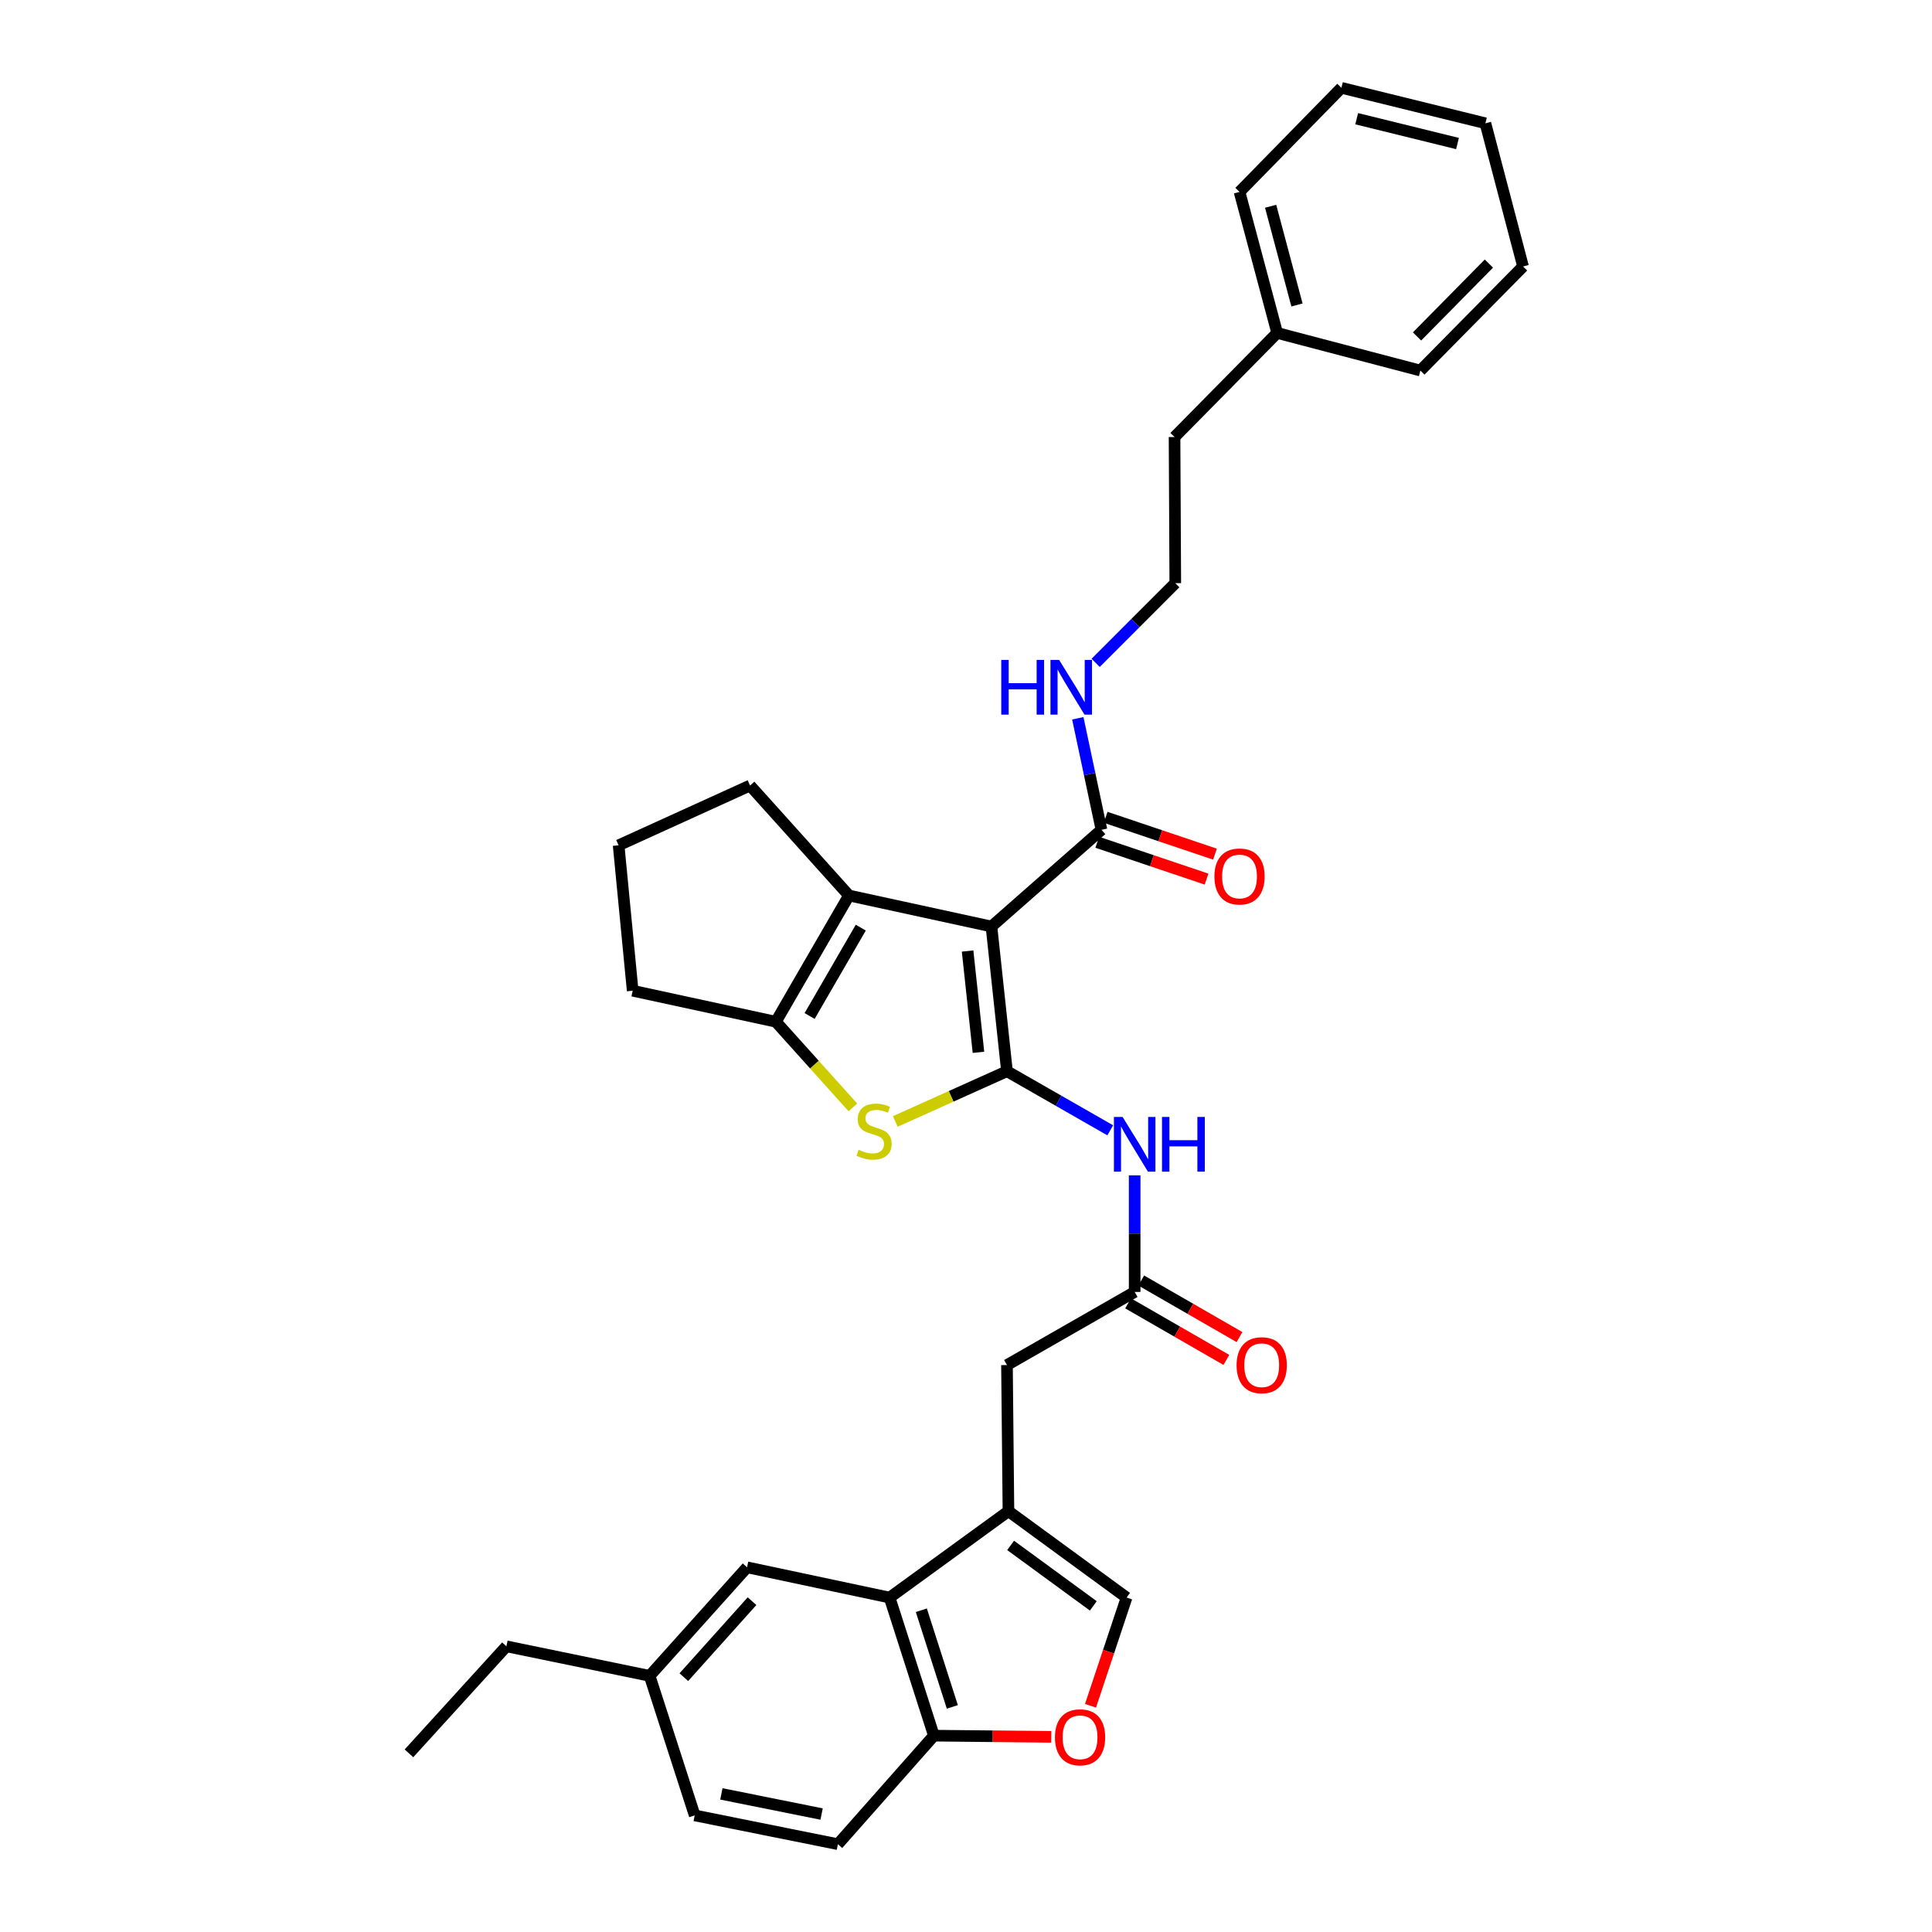 <?xml version='1.0' encoding='iso-8859-1'?>
<svg version='1.1' baseProfile='full'
              xmlns='http://www.w3.org/2000/svg'
                      xmlns:rdkit='http://www.rdkit.org/xml'
                      xmlns:xlink='http://www.w3.org/1999/xlink'
                  xml:space='preserve'
width='1000px' height='1000px' viewBox='0 0 1000 1000'>
<!-- END OF HEADER -->
<rect style='opacity:1.0;fill:#FFFFFF;stroke:none' width='1000' height='1000' x='0' y='0'> </rect>
<path class='bond-0' d='M 521.206,554.463 L 513.178,479.558' style='fill:none;fill-rule:evenodd;stroke:#000000;stroke-width:6px;stroke-linecap:butt;stroke-linejoin:miter;stroke-opacity:1' />
<path class='bond-0' d='M 506.447,544.68 L 500.827,492.247' style='fill:none;fill-rule:evenodd;stroke:#000000;stroke-width:6px;stroke-linecap:butt;stroke-linejoin:miter;stroke-opacity:1' />
<path class='bond-1' d='M 521.206,554.463 L 492.301,567.466' style='fill:none;fill-rule:evenodd;stroke:#000000;stroke-width:6px;stroke-linecap:butt;stroke-linejoin:miter;stroke-opacity:1' />
<path class='bond-1' d='M 492.301,567.466 L 463.395,580.469' style='fill:none;fill-rule:evenodd;stroke:#CCCC00;stroke-width:6px;stroke-linecap:butt;stroke-linejoin:miter;stroke-opacity:1' />
<path class='bond-5' d='M 521.206,554.463 L 547.933,569.757' style='fill:none;fill-rule:evenodd;stroke:#000000;stroke-width:6px;stroke-linecap:butt;stroke-linejoin:miter;stroke-opacity:1' />
<path class='bond-5' d='M 547.933,569.757 L 574.659,585.051' style='fill:none;fill-rule:evenodd;stroke:#0000FF;stroke-width:6px;stroke-linecap:butt;stroke-linejoin:miter;stroke-opacity:1' />
<path class='bond-2' d='M 513.178,479.558 L 439.418,463.51' style='fill:none;fill-rule:evenodd;stroke:#000000;stroke-width:6px;stroke-linecap:butt;stroke-linejoin:miter;stroke-opacity:1' />
<path class='bond-6' d='M 513.178,479.558 L 570.118,429.504' style='fill:none;fill-rule:evenodd;stroke:#000000;stroke-width:6px;stroke-linecap:butt;stroke-linejoin:miter;stroke-opacity:1' />
<path class='bond-3' d='M 441.448,573.187 L 421.518,551.018' style='fill:none;fill-rule:evenodd;stroke:#CCCC00;stroke-width:6px;stroke-linecap:butt;stroke-linejoin:miter;stroke-opacity:1' />
<path class='bond-3' d='M 421.518,551.018 L 401.587,528.848' style='fill:none;fill-rule:evenodd;stroke:#000000;stroke-width:6px;stroke-linecap:butt;stroke-linejoin:miter;stroke-opacity:1' />
<path class='bond-19' d='M 439.418,463.51 L 388.227,406.578' style='fill:none;fill-rule:evenodd;stroke:#000000;stroke-width:6px;stroke-linecap:butt;stroke-linejoin:miter;stroke-opacity:1' />
<path class='bond-33' d='M 439.418,463.51 L 401.587,528.848' style='fill:none;fill-rule:evenodd;stroke:#000000;stroke-width:6px;stroke-linecap:butt;stroke-linejoin:miter;stroke-opacity:1' />
<path class='bond-33' d='M 445.541,480.141 L 419.059,525.878' style='fill:none;fill-rule:evenodd;stroke:#000000;stroke-width:6px;stroke-linecap:butt;stroke-linejoin:miter;stroke-opacity:1' />
<path class='bond-20' d='M 401.587,528.848 L 327.47,512.8' style='fill:none;fill-rule:evenodd;stroke:#000000;stroke-width:6px;stroke-linecap:butt;stroke-linejoin:miter;stroke-opacity:1' />
<path class='bond-4' d='M 521.971,782.19 L 521.206,706.551' style='fill:none;fill-rule:evenodd;stroke:#000000;stroke-width:6px;stroke-linecap:butt;stroke-linejoin:miter;stroke-opacity:1' />
<path class='bond-7' d='M 521.971,782.19 L 460.458,826.905' style='fill:none;fill-rule:evenodd;stroke:#000000;stroke-width:6px;stroke-linecap:butt;stroke-linejoin:miter;stroke-opacity:1' />
<path class='bond-8' d='M 521.971,782.19 L 583.114,826.905' style='fill:none;fill-rule:evenodd;stroke:#000000;stroke-width:6px;stroke-linecap:butt;stroke-linejoin:miter;stroke-opacity:1' />
<path class='bond-8' d='M 523.095,799.901 L 565.895,831.202' style='fill:none;fill-rule:evenodd;stroke:#000000;stroke-width:6px;stroke-linecap:butt;stroke-linejoin:miter;stroke-opacity:1' />
<path class='bond-9' d='M 587.302,608.356 L 587.302,638.531' style='fill:none;fill-rule:evenodd;stroke:#0000FF;stroke-width:6px;stroke-linecap:butt;stroke-linejoin:miter;stroke-opacity:1' />
<path class='bond-9' d='M 587.302,638.531 L 587.302,668.705' style='fill:none;fill-rule:evenodd;stroke:#000000;stroke-width:6px;stroke-linecap:butt;stroke-linejoin:miter;stroke-opacity:1' />
<path class='bond-14' d='M 567.941,435.963 L 596.228,445.494' style='fill:none;fill-rule:evenodd;stroke:#000000;stroke-width:6px;stroke-linecap:butt;stroke-linejoin:miter;stroke-opacity:1' />
<path class='bond-14' d='M 596.228,445.494 L 624.514,455.025' style='fill:none;fill-rule:evenodd;stroke:#FF0000;stroke-width:6px;stroke-linecap:butt;stroke-linejoin:miter;stroke-opacity:1' />
<path class='bond-14' d='M 572.294,423.044 L 600.581,432.575' style='fill:none;fill-rule:evenodd;stroke:#000000;stroke-width:6px;stroke-linecap:butt;stroke-linejoin:miter;stroke-opacity:1' />
<path class='bond-14' d='M 600.581,432.575 L 628.867,442.106' style='fill:none;fill-rule:evenodd;stroke:#FF0000;stroke-width:6px;stroke-linecap:butt;stroke-linejoin:miter;stroke-opacity:1' />
<path class='bond-16' d='M 570.118,429.504 L 563.993,400.642' style='fill:none;fill-rule:evenodd;stroke:#000000;stroke-width:6px;stroke-linecap:butt;stroke-linejoin:miter;stroke-opacity:1' />
<path class='bond-16' d='M 563.993,400.642 L 557.868,371.781' style='fill:none;fill-rule:evenodd;stroke:#0000FF;stroke-width:6px;stroke-linecap:butt;stroke-linejoin:miter;stroke-opacity:1' />
<path class='bond-11' d='M 460.458,826.905 L 483.383,898.371' style='fill:none;fill-rule:evenodd;stroke:#000000;stroke-width:6px;stroke-linecap:butt;stroke-linejoin:miter;stroke-opacity:1' />
<path class='bond-11' d='M 476.878,833.461 L 492.926,883.487' style='fill:none;fill-rule:evenodd;stroke:#000000;stroke-width:6px;stroke-linecap:butt;stroke-linejoin:miter;stroke-opacity:1' />
<path class='bond-13' d='M 460.458,826.905 L 386.674,811.235' style='fill:none;fill-rule:evenodd;stroke:#000000;stroke-width:6px;stroke-linecap:butt;stroke-linejoin:miter;stroke-opacity:1' />
<path class='bond-10' d='M 583.114,826.905 L 573.78,854.909' style='fill:none;fill-rule:evenodd;stroke:#000000;stroke-width:6px;stroke-linecap:butt;stroke-linejoin:miter;stroke-opacity:1' />
<path class='bond-10' d='M 573.78,854.909 L 564.445,882.913' style='fill:none;fill-rule:evenodd;stroke:#FF0000;stroke-width:6px;stroke-linecap:butt;stroke-linejoin:miter;stroke-opacity:1' />
<path class='bond-12' d='M 587.302,668.705 L 521.206,706.551' style='fill:none;fill-rule:evenodd;stroke:#000000;stroke-width:6px;stroke-linecap:butt;stroke-linejoin:miter;stroke-opacity:1' />
<path class='bond-15' d='M 583.902,674.613 L 609.331,689.249' style='fill:none;fill-rule:evenodd;stroke:#000000;stroke-width:6px;stroke-linecap:butt;stroke-linejoin:miter;stroke-opacity:1' />
<path class='bond-15' d='M 609.331,689.249 L 634.761,703.885' style='fill:none;fill-rule:evenodd;stroke:#FF0000;stroke-width:6px;stroke-linecap:butt;stroke-linejoin:miter;stroke-opacity:1' />
<path class='bond-15' d='M 590.703,662.797 L 616.132,677.433' style='fill:none;fill-rule:evenodd;stroke:#000000;stroke-width:6px;stroke-linecap:butt;stroke-linejoin:miter;stroke-opacity:1' />
<path class='bond-15' d='M 616.132,677.433 L 641.561,692.069' style='fill:none;fill-rule:evenodd;stroke:#FF0000;stroke-width:6px;stroke-linecap:butt;stroke-linejoin:miter;stroke-opacity:1' />
<path class='bond-35' d='M 544.146,898.985 L 513.765,898.678' style='fill:none;fill-rule:evenodd;stroke:#FF0000;stroke-width:6px;stroke-linecap:butt;stroke-linejoin:miter;stroke-opacity:1' />
<path class='bond-35' d='M 513.765,898.678 L 483.383,898.371' style='fill:none;fill-rule:evenodd;stroke:#000000;stroke-width:6px;stroke-linecap:butt;stroke-linejoin:miter;stroke-opacity:1' />
<path class='bond-17' d='M 483.383,898.371 L 433.692,954.545' style='fill:none;fill-rule:evenodd;stroke:#000000;stroke-width:6px;stroke-linecap:butt;stroke-linejoin:miter;stroke-opacity:1' />
<path class='bond-18' d='M 386.674,811.235 L 336.248,867.417' style='fill:none;fill-rule:evenodd;stroke:#000000;stroke-width:6px;stroke-linecap:butt;stroke-linejoin:miter;stroke-opacity:1' />
<path class='bond-18' d='M 389.256,828.769 L 353.958,868.096' style='fill:none;fill-rule:evenodd;stroke:#000000;stroke-width:6px;stroke-linecap:butt;stroke-linejoin:miter;stroke-opacity:1' />
<path class='bond-22' d='M 567.107,343.087 L 587.717,322.472' style='fill:none;fill-rule:evenodd;stroke:#0000FF;stroke-width:6px;stroke-linecap:butt;stroke-linejoin:miter;stroke-opacity:1' />
<path class='bond-22' d='M 587.717,322.472 L 608.327,301.856' style='fill:none;fill-rule:evenodd;stroke:#000000;stroke-width:6px;stroke-linecap:butt;stroke-linejoin:miter;stroke-opacity:1' />
<path class='bond-36' d='M 433.692,954.545 L 359.575,939.648' style='fill:none;fill-rule:evenodd;stroke:#000000;stroke-width:6px;stroke-linecap:butt;stroke-linejoin:miter;stroke-opacity:1' />
<path class='bond-36' d='M 425.261,938.945 L 373.379,928.517' style='fill:none;fill-rule:evenodd;stroke:#000000;stroke-width:6px;stroke-linecap:butt;stroke-linejoin:miter;stroke-opacity:1' />
<path class='bond-21' d='M 336.248,867.417 L 359.575,939.648' style='fill:none;fill-rule:evenodd;stroke:#000000;stroke-width:6px;stroke-linecap:butt;stroke-linejoin:miter;stroke-opacity:1' />
<path class='bond-26' d='M 336.248,867.417 L 262.116,852.133' style='fill:none;fill-rule:evenodd;stroke:#000000;stroke-width:6px;stroke-linecap:butt;stroke-linejoin:miter;stroke-opacity:1' />
<path class='bond-34' d='M 388.227,406.578 L 320.199,437.524' style='fill:none;fill-rule:evenodd;stroke:#000000;stroke-width:6px;stroke-linecap:butt;stroke-linejoin:miter;stroke-opacity:1' />
<path class='bond-24' d='M 327.47,512.8 L 320.199,437.524' style='fill:none;fill-rule:evenodd;stroke:#000000;stroke-width:6px;stroke-linecap:butt;stroke-linejoin:miter;stroke-opacity:1' />
<path class='bond-25' d='M 608.327,301.856 L 607.941,226.202' style='fill:none;fill-rule:evenodd;stroke:#000000;stroke-width:6px;stroke-linecap:butt;stroke-linejoin:miter;stroke-opacity:1' />
<path class='bond-23' d='M 661.063,172.33 L 607.941,226.202' style='fill:none;fill-rule:evenodd;stroke:#000000;stroke-width:6px;stroke-linecap:butt;stroke-linejoin:miter;stroke-opacity:1' />
<path class='bond-27' d='M 661.063,172.33 L 641.576,99.326' style='fill:none;fill-rule:evenodd;stroke:#000000;stroke-width:6px;stroke-linecap:butt;stroke-linejoin:miter;stroke-opacity:1' />
<path class='bond-27' d='M 671.312,157.863 L 657.671,106.761' style='fill:none;fill-rule:evenodd;stroke:#000000;stroke-width:6px;stroke-linecap:butt;stroke-linejoin:miter;stroke-opacity:1' />
<path class='bond-28' d='M 661.063,172.33 L 735.187,191.802' style='fill:none;fill-rule:evenodd;stroke:#000000;stroke-width:6px;stroke-linecap:butt;stroke-linejoin:miter;stroke-opacity:1' />
<path class='bond-29' d='M 262.116,852.133 L 211.675,907.528' style='fill:none;fill-rule:evenodd;stroke:#000000;stroke-width:6px;stroke-linecap:butt;stroke-linejoin:miter;stroke-opacity:1' />
<path class='bond-30' d='M 641.576,99.326 L 694.304,45.455' style='fill:none;fill-rule:evenodd;stroke:#000000;stroke-width:6px;stroke-linecap:butt;stroke-linejoin:miter;stroke-opacity:1' />
<path class='bond-31' d='M 735.187,191.802 L 788.325,137.922' style='fill:none;fill-rule:evenodd;stroke:#000000;stroke-width:6px;stroke-linecap:butt;stroke-linejoin:miter;stroke-opacity:1' />
<path class='bond-31' d='M 733.451,174.147 L 770.648,136.432' style='fill:none;fill-rule:evenodd;stroke:#000000;stroke-width:6px;stroke-linecap:butt;stroke-linejoin:miter;stroke-opacity:1' />
<path class='bond-37' d='M 694.304,45.455 L 768.837,63.806' style='fill:none;fill-rule:evenodd;stroke:#000000;stroke-width:6px;stroke-linecap:butt;stroke-linejoin:miter;stroke-opacity:1' />
<path class='bond-37' d='M 702.225,61.445 L 754.398,74.29' style='fill:none;fill-rule:evenodd;stroke:#000000;stroke-width:6px;stroke-linecap:butt;stroke-linejoin:miter;stroke-opacity:1' />
<path class='bond-32' d='M 788.325,137.922 L 768.837,63.806' style='fill:none;fill-rule:evenodd;stroke:#000000;stroke-width:6px;stroke-linecap:butt;stroke-linejoin:miter;stroke-opacity:1' />
<path  class='atom-2' d='M 444.429 595.121
Q 444.749 595.241, 446.069 595.801
Q 447.389 596.361, 448.829 596.721
Q 450.309 597.041, 451.749 597.041
Q 454.429 597.041, 455.989 595.761
Q 457.549 594.441, 457.549 592.161
Q 457.549 590.601, 456.749 589.641
Q 455.989 588.681, 454.789 588.161
Q 453.589 587.641, 451.589 587.041
Q 449.069 586.281, 447.549 585.561
Q 446.069 584.841, 444.989 583.321
Q 443.949 581.801, 443.949 579.241
Q 443.949 575.681, 446.349 573.481
Q 448.789 571.281, 453.589 571.281
Q 456.869 571.281, 460.589 572.841
L 459.669 575.921
Q 456.269 574.521, 453.709 574.521
Q 450.949 574.521, 449.429 575.681
Q 447.909 576.801, 447.949 578.761
Q 447.949 580.281, 448.709 581.201
Q 449.509 582.121, 450.629 582.641
Q 451.789 583.161, 453.709 583.761
Q 456.269 584.561, 457.789 585.361
Q 459.309 586.161, 460.389 587.801
Q 461.509 589.401, 461.509 592.161
Q 461.509 596.081, 458.869 598.201
Q 456.269 600.281, 451.909 600.281
Q 449.389 600.281, 447.469 599.721
Q 445.589 599.201, 443.349 598.281
L 444.429 595.121
' fill='#CCCC00'/>
<path  class='atom-6' d='M 581.042 578.126
L 590.322 593.126
Q 591.242 594.606, 592.722 597.286
Q 594.202 599.966, 594.282 600.126
L 594.282 578.126
L 598.042 578.126
L 598.042 606.446
L 594.162 606.446
L 584.202 590.046
Q 583.042 588.126, 581.802 585.926
Q 580.602 583.726, 580.242 583.046
L 580.242 606.446
L 576.562 606.446
L 576.562 578.126
L 581.042 578.126
' fill='#0000FF'/>
<path  class='atom-6' d='M 601.442 578.126
L 605.282 578.126
L 605.282 590.166
L 619.762 590.166
L 619.762 578.126
L 623.602 578.126
L 623.602 606.446
L 619.762 606.446
L 619.762 593.366
L 605.282 593.366
L 605.282 606.446
L 601.442 606.446
L 601.442 578.126
' fill='#0000FF'/>
<path  class='atom-11' d='M 546.037 899.216
Q 546.037 892.416, 549.397 888.616
Q 552.757 884.816, 559.037 884.816
Q 565.317 884.816, 568.677 888.616
Q 572.037 892.416, 572.037 899.216
Q 572.037 906.096, 568.637 910.016
Q 565.237 913.896, 559.037 913.896
Q 552.797 913.896, 549.397 910.016
Q 546.037 906.136, 546.037 899.216
M 559.037 910.696
Q 563.357 910.696, 565.677 907.816
Q 568.037 904.896, 568.037 899.216
Q 568.037 893.656, 565.677 890.856
Q 563.357 888.016, 559.037 888.016
Q 554.717 888.016, 552.357 890.816
Q 550.037 893.616, 550.037 899.216
Q 550.037 904.936, 552.357 907.816
Q 554.717 910.696, 559.037 910.696
' fill='#FF0000'/>
<path  class='atom-15' d='M 628.576 453.661
Q 628.576 446.861, 631.936 443.061
Q 635.296 439.261, 641.576 439.261
Q 647.856 439.261, 651.216 443.061
Q 654.576 446.861, 654.576 453.661
Q 654.576 460.541, 651.176 464.461
Q 647.776 468.341, 641.576 468.341
Q 635.336 468.341, 631.936 464.461
Q 628.576 460.581, 628.576 453.661
M 641.576 465.141
Q 645.896 465.141, 648.216 462.261
Q 650.576 459.341, 650.576 453.661
Q 650.576 448.101, 648.216 445.301
Q 645.896 442.461, 641.576 442.461
Q 637.256 442.461, 634.896 445.261
Q 632.576 448.061, 632.576 453.661
Q 632.576 459.381, 634.896 462.261
Q 637.256 465.141, 641.576 465.141
' fill='#FF0000'/>
<path  class='atom-16' d='M 640.058 706.631
Q 640.058 699.831, 643.418 696.031
Q 646.778 692.231, 653.058 692.231
Q 659.338 692.231, 662.698 696.031
Q 666.058 699.831, 666.058 706.631
Q 666.058 713.511, 662.658 717.431
Q 659.258 721.311, 653.058 721.311
Q 646.818 721.311, 643.418 717.431
Q 640.058 713.551, 640.058 706.631
M 653.058 718.111
Q 657.378 718.111, 659.698 715.231
Q 662.058 712.311, 662.058 706.631
Q 662.058 701.071, 659.698 698.271
Q 657.378 695.431, 653.058 695.431
Q 648.738 695.431, 646.378 698.231
Q 644.058 701.031, 644.058 706.631
Q 644.058 712.351, 646.378 715.231
Q 648.738 718.111, 653.058 718.111
' fill='#FF0000'/>
<path  class='atom-17' d='M 518.243 341.575
L 522.083 341.575
L 522.083 353.615
L 536.563 353.615
L 536.563 341.575
L 540.403 341.575
L 540.403 369.895
L 536.563 369.895
L 536.563 356.815
L 522.083 356.815
L 522.083 369.895
L 518.243 369.895
L 518.243 341.575
' fill='#0000FF'/>
<path  class='atom-17' d='M 548.203 341.575
L 557.483 356.575
Q 558.403 358.055, 559.883 360.735
Q 561.363 363.415, 561.443 363.575
L 561.443 341.575
L 565.203 341.575
L 565.203 369.895
L 561.323 369.895
L 551.363 353.495
Q 550.203 351.575, 548.963 349.375
Q 547.763 347.175, 547.403 346.495
L 547.403 369.895
L 543.723 369.895
L 543.723 341.575
L 548.203 341.575
' fill='#0000FF'/>
</svg>
